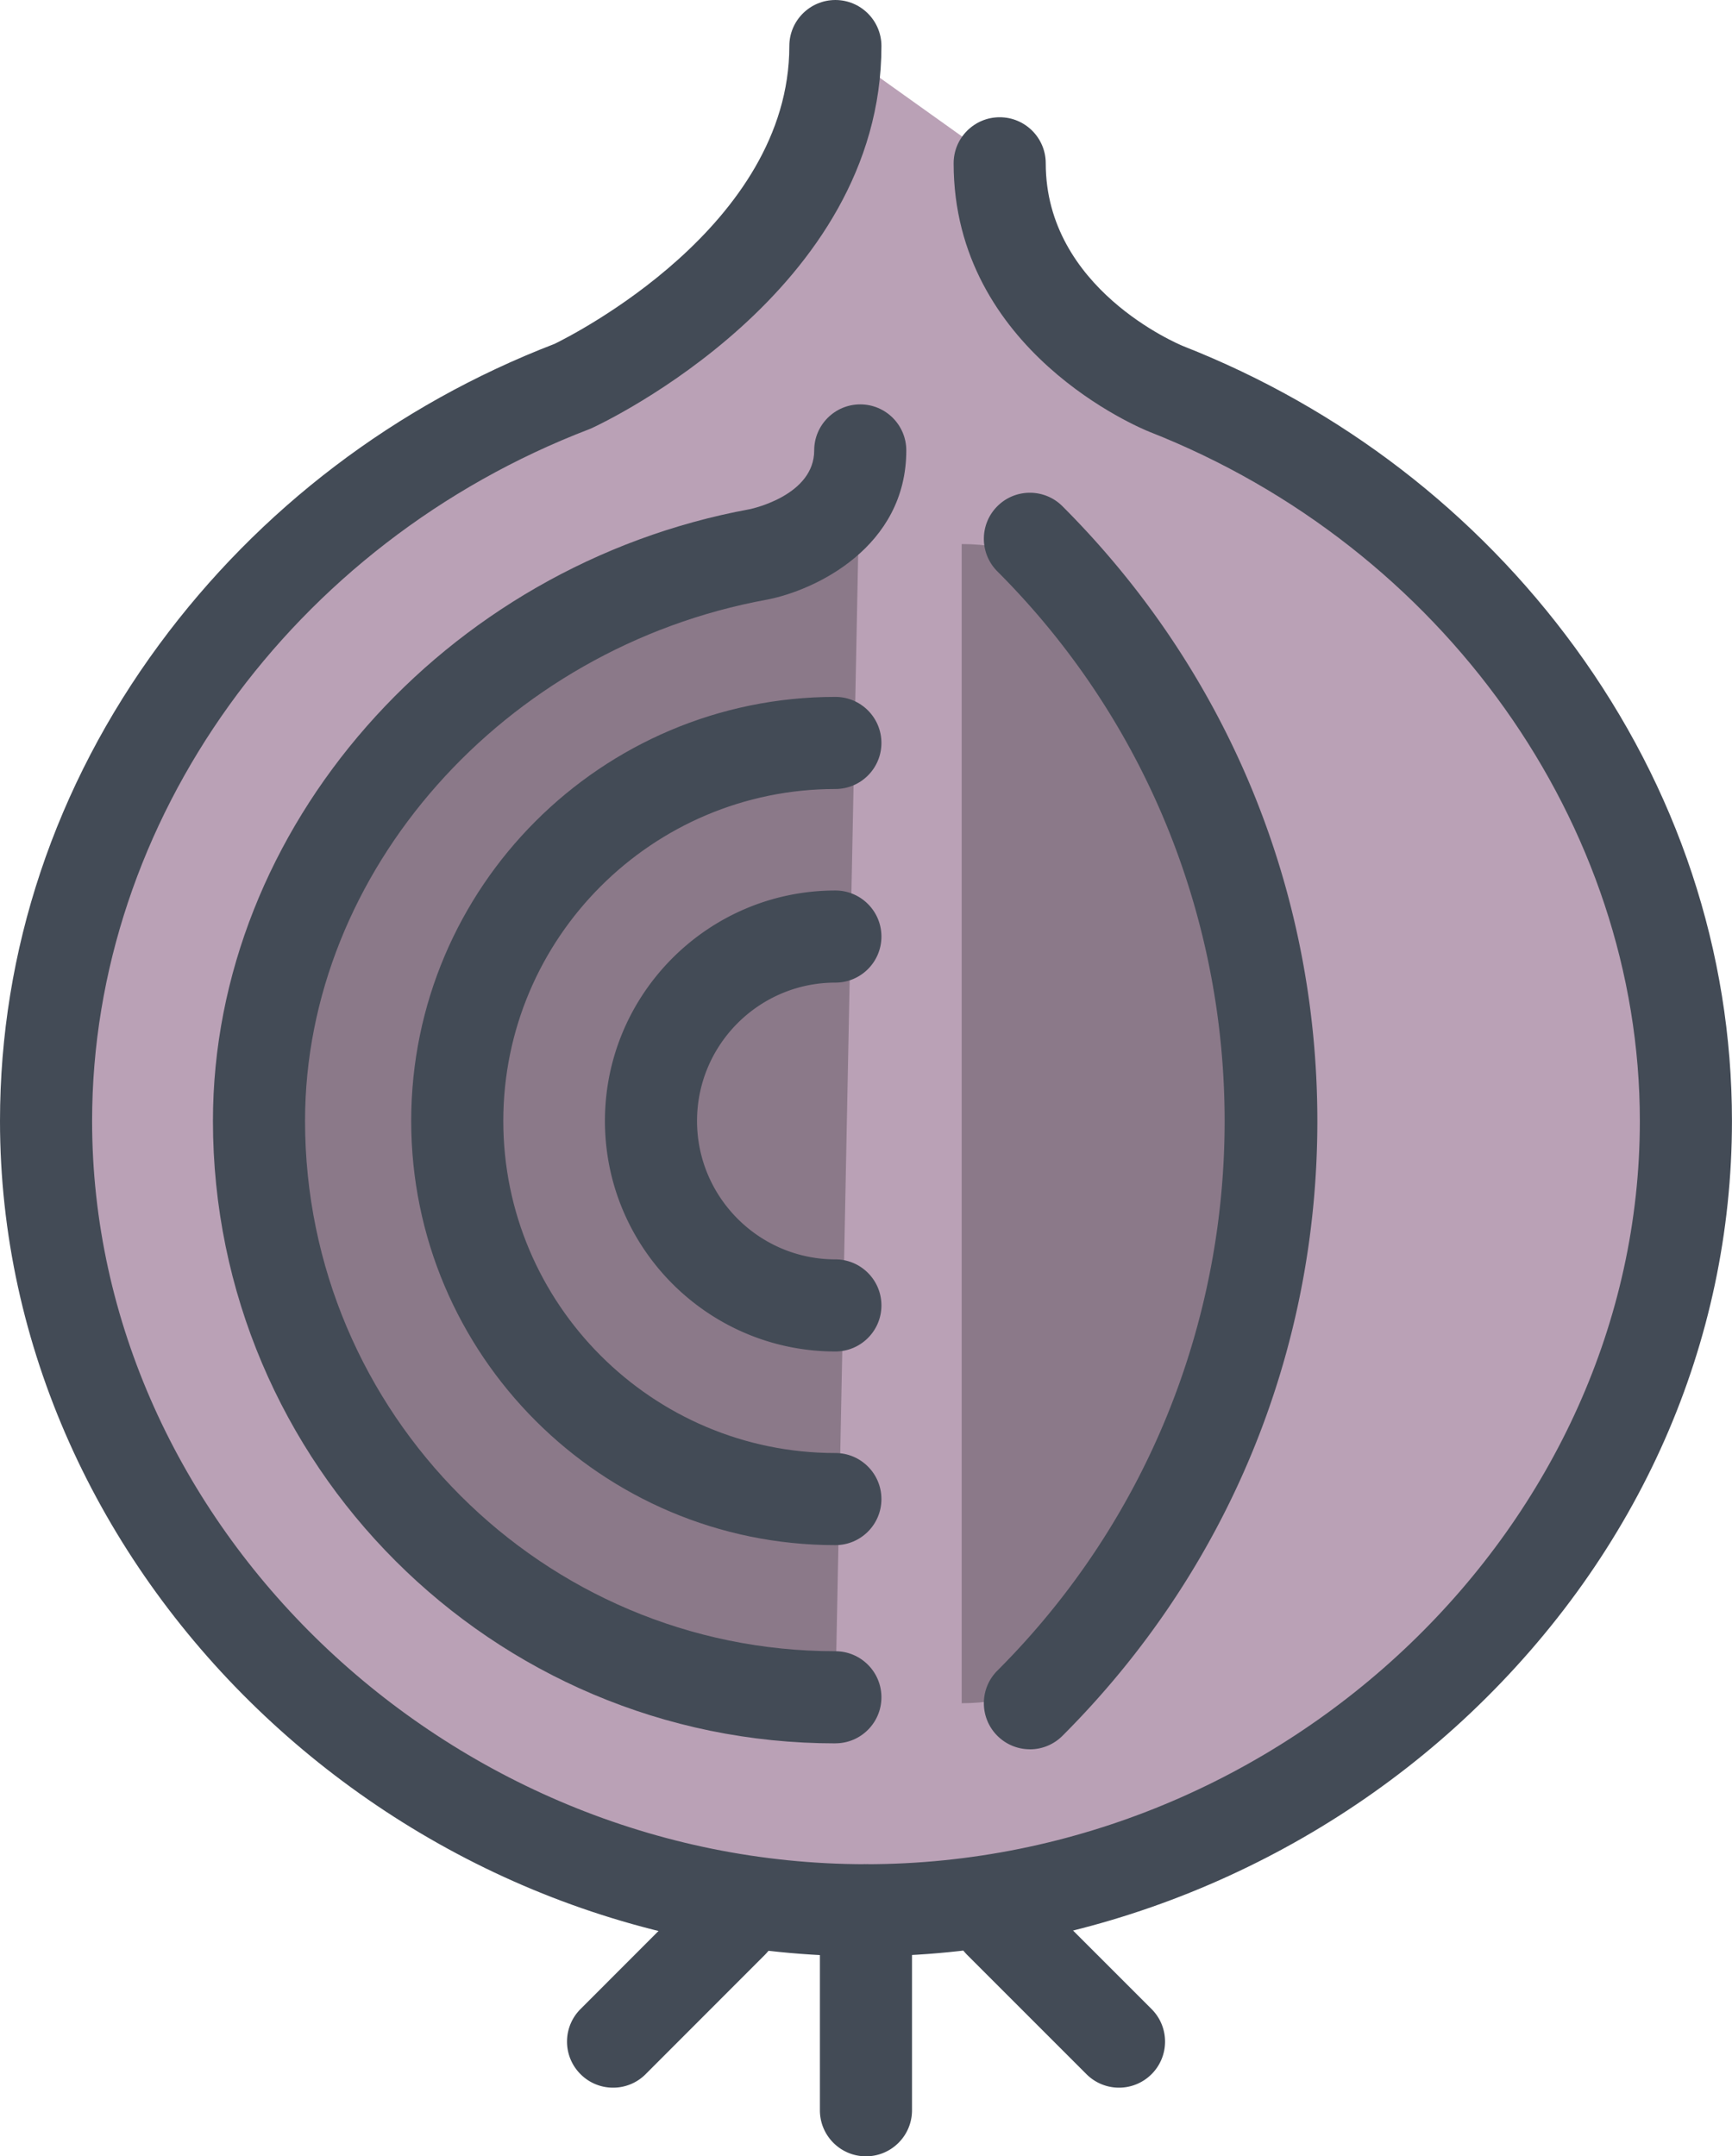 <?xml version="1.0" encoding="UTF-8"?> <svg xmlns="http://www.w3.org/2000/svg" id="Layer_2" viewBox="0 0 376.1 468.24"><defs><style>.cls-1{fill:#8b7989}.cls-3{fill:#434b56}</style></defs><g id="outlines"><path d="M181.4 10c0 47.55-57.03 73.86-57.03 73.86C58.94 108.92 10 170.91 10 243.42c0 94.66 83.4 171.39 178.04 171.39s178.05-76.73 178.05-171.39c0-71.96-48.17-133.53-112.85-158.96 0 0-36.16-14.45-36.16-48.99" style="fill:#baa1b6"></path><path class="cls-3" d="M188.04 424.81C86.11 424.81 0 341.75 0 243.42c0-37.01 11.96-72.81 34.6-103.51 21.68-29.41 51.35-51.96 85.82-65.24 3.8-1.85 50.98-25.62 50.98-64.67 0-5.52 4.48-10 10-10s10 4.48 10 10c0 53.34-60.28 81.76-62.84 82.94-.2.09-.41.18-.61.26C63.38 117.92 20 178.29 20 243.42c0 87.48 76.95 161.39 168.04 161.39s168.05-73.91 168.05-161.39c0-64.46-42.8-124.61-106.51-149.66-1.78-.71-42.5-17.45-42.5-58.3 0-5.52 4.48-10 10-10s10 4.48 10 10c0 27.19 28.68 39.22 29.9 39.72 34.16 13.43 63.59 36.06 85.02 65.41 22.3 30.55 34.09 66.1 34.09 102.82 0 48.17-20.12 93.78-56.64 128.45C284 405.51 236.1 424.8 188.04 424.8z"></path><path class="cls-1" d="M181.4 368.57c-69.13 0-125.16-56.02-125.16-125.16 0-61.21 49.19-112.16 108.45-123.02 0 0 22.11-4.28 22.11-22.58"></path><path class="cls-3" d="M181.4 378.57c-74.53 0-135.16-60.63-135.16-135.16 0-63.53 50.11-120.63 116.57-132.84.76-.16 13.99-3.11 13.99-12.76 0-5.52 4.48-10 10-10s10 4.48 10 10c0 21-19.76 30.37-30.21 32.39-.03 0-.07.01-.1.02-57.15 10.46-100.25 59.12-100.25 113.18 0 63.5 51.66 115.16 115.16 115.16 5.52 0 10 4.48 10 10s-4.48 10-10 10z"></path><path class="cls-3" d="M181.4 335.52c-50.79 0-92.11-41.32-92.11-92.11s41.32-92.08 92.11-92.08c5.52 0 10 4.48 10 10s-4.48 10-10 10c-39.76 0-72.11 32.34-72.11 72.08s32.35 72.11 72.11 72.11c5.52 0 10 4.48 10 10s-4.48 10-10 10z"></path><path class="cls-3" d="M181.4 293.47c-27.59 0-50.04-22.46-50.04-50.06s22.45-50.04 50.04-50.04c5.52 0 10 4.48 10 10s-4.48 10-10 10c-16.57 0-30.04 13.48-30.04 30.04s13.48 30.06 30.04 30.06c5.52 0 10 4.48 10 10s-4.48 10-10 10zm61.59 159.86c-2.56 0-5.12-.98-7.07-2.93l-25.9-25.9c-3.91-3.91-3.9-10.24 0-14.14 3.91-3.9 10.24-3.9 14.14 0l25.9 25.9c3.91 3.91 3.9 10.24 0 14.14a9.973 9.973 0 0 1-7.07 2.93zm-109.86 0a9.93 9.93 0 0 1-7.07-2.93c-3.91-3.9-3.91-10.24 0-14.14l25.88-25.9c3.9-3.91 10.24-3.91 14.14 0 3.91 3.9 3.91 10.24 0 14.14l-25.88 25.9a9.93 9.93 0 0 1-7.07 2.93zm54.91 14.91c-5.52 0-10-4.48-10-10v-43.43c0-5.52 4.48-10 10-10s10 4.48 10 10v43.43c0 5.52-4.48 10-10 10z"></path><path class="cls-1" d="M208.83 369.85c41.91 0 67.22-56.36 67.22-125.86s-25.31-125.85-67.22-125.85"></path><path class="cls-3" d="M223.64 379.85c-2.56 0-5.12-.98-7.07-2.93-3.9-3.91-3.9-10.24 0-14.14 65.81-65.8 65.81-172.88 0-238.71-3.9-3.91-3.9-10.24 0-14.14 3.9-3.91 10.24-3.9 14.14 0 35.69 35.7 55.35 83.12 55.35 133.51s-19.66 97.8-55.35 133.49a9.973 9.973 0 0 1-7.07 2.93z"></path></g></svg> 